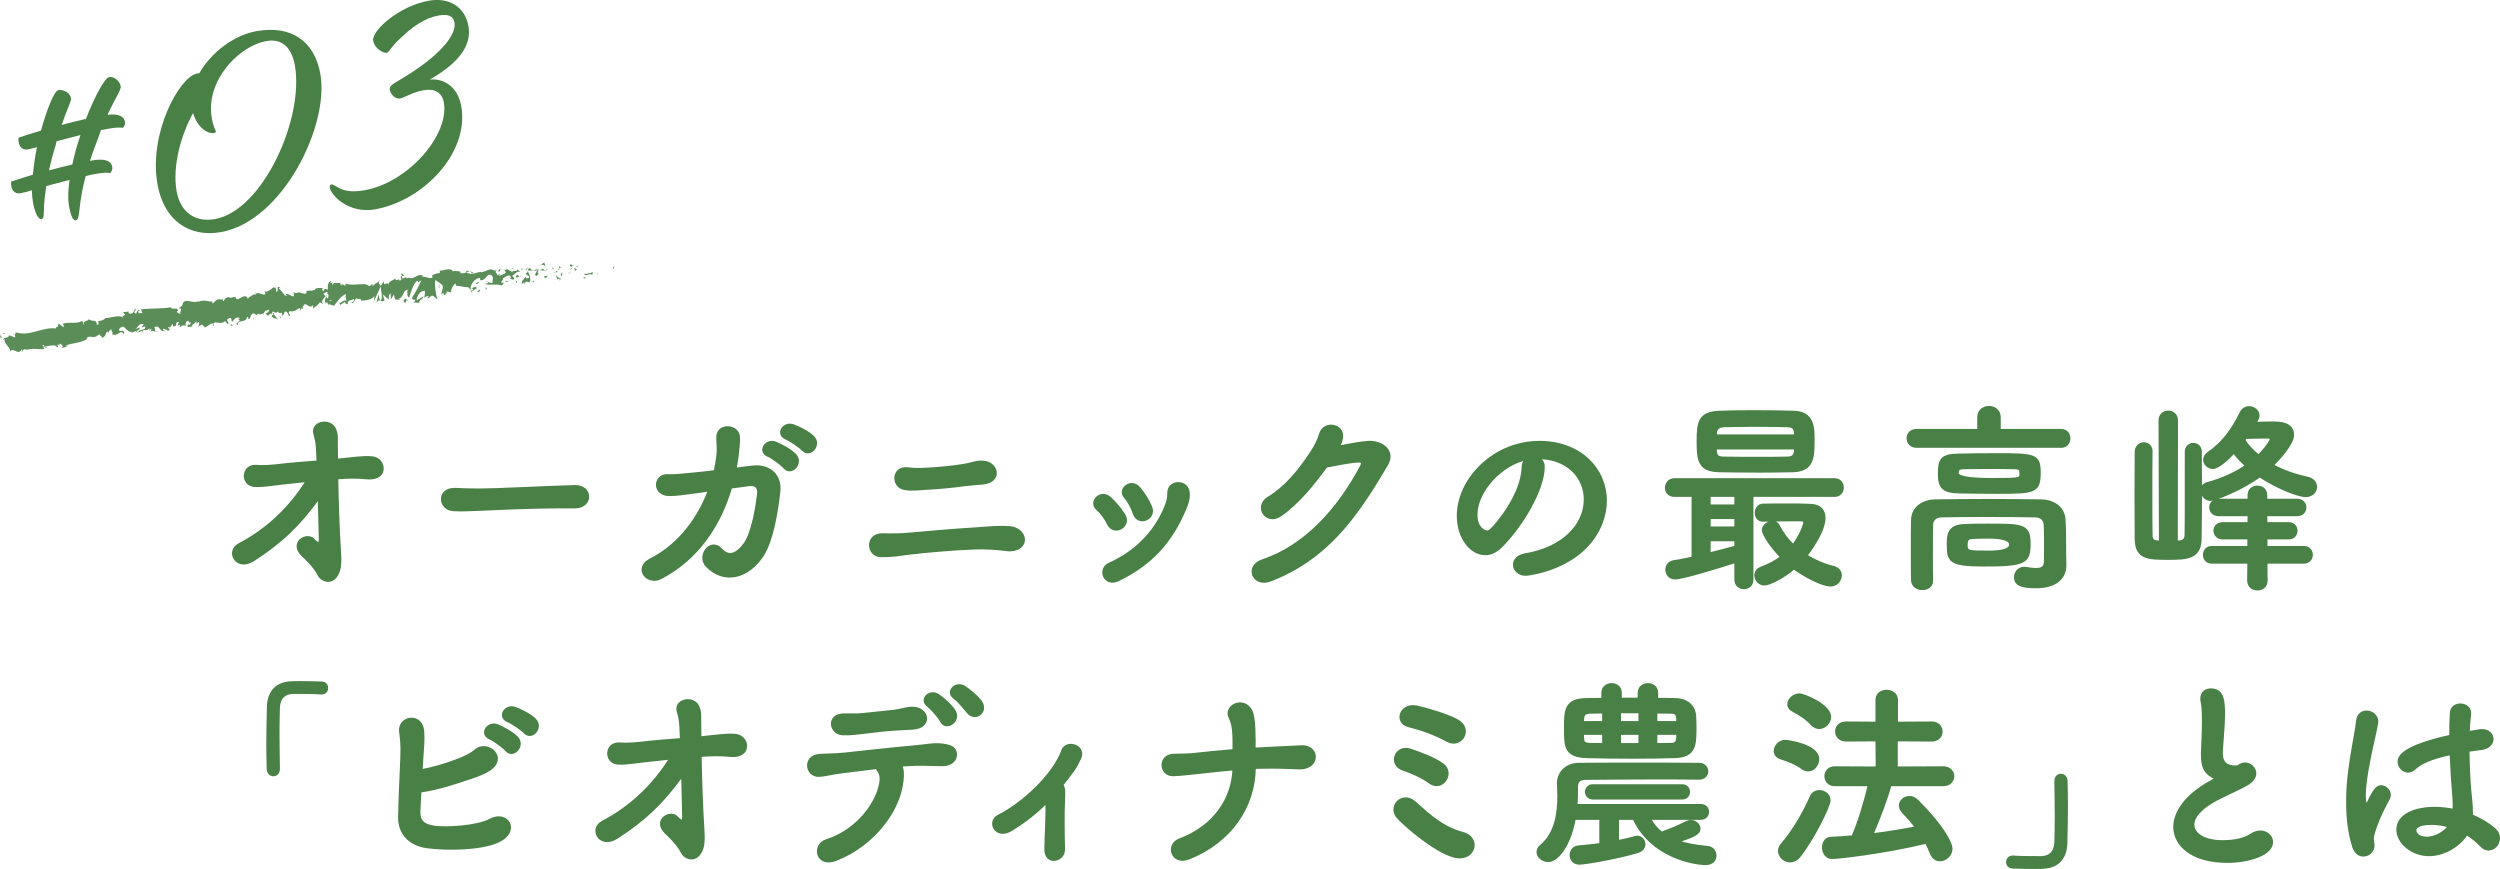 <?xml version="1.0" encoding="UTF-8"?><svg id="_レイヤー_2" xmlns="http://www.w3.org/2000/svg" viewBox="0 0 495.34 172.16"><defs><style>.cls-1,.cls-2{fill:#488045;}.cls-3{fill:#5b8d59;}.cls-2{stroke:#488045;stroke-linecap:round;stroke-linejoin:round;stroke-width:.5px;}</style></defs><g id="_デザイン"><path class="cls-2" d="M66.77,94.72c.08,4.64.28,10.4.52,14.12.08,1.28.16,2.36,0,3.48-.24,1.6-1.16,2.72-2.24,2.72-.84,0-1.6-.52-1.92-1.2-.84-1.68-2.84-3.52-3.2-3.84-2.52-2.48.84-4.44,2.16-3.08,1.16,1.2,1.32.84,1.32-.2-.04-2.28-.12-5.24-.2-8.16-4.08,5.64-7.56,8.88-13,12.4-3.36,2.16-5.4-1.72-2.84-3.08,5.6-2.92,10.2-7.32,13.48-12.64-1.96.2-3.8.4-5.2.56-2.8.36-4.24.52-5.28.44-2.56-.24-2.44-4.16.52-3.88,1.28.12,3.16-.04,4.52-.2,1.84-.24,4.72-.44,7.56-.68-.04-1.08-.08-1.96-.12-2.64-.08-1.12-.24-2.04-.48-2.72-.84-2.56,3.2-3.2,4-1,.36,1.04.32.88.32,3.24,0,.68.04,1.68.04,2.8l.2-.04c3.2-.32,4.92-.6,6.64-.48s2.4,1.52,2.16,2.6c-.24,1.08-1.4,1.64-3.04,1.48-2.08-.2-3.76-.16-5.8,0h-.12Z"/><path class="cls-2" d="M113.89,100.48h-2.08c-7.64,0-13.48.36-16.64.48-2.08.08-3.16.12-3.96.12-.48,0-.84-.04-1.28-.04-1.52-.04-2.32-1.12-2.32-2.16s.8-1.96,2.4-1.96h.24c1.48.08,3.24.12,4.84.12,3.28,0,11.84-.48,18.88-.68h.08c1.6,0,2.44,1.04,2.44,2.04s-.84,2.08-2.56,2.08h-.04Z"/><path class="cls-2" d="M144.81,96.56c-2.04,7-6.28,14-13.92,17.96-2.64,1.36-5.28-1.96-2-3.64,5.76-2.92,9.56-8.2,11.64-13.76l-2.84.4c-1.92.24-3.52.52-5.04.52-3.36,0-3-3.96-.4-3.84,1.52.08,3.24-.16,5.04-.32,1.52-.12,2.96-.32,4.36-.48.2-.92.36-1.8.48-2.68.28-1.96,0-3.2.04-4.2.12-2.6,4.08-2.28,4.2.08.04.96-.08,2.16-.28,3.84-.12.8-.24,1.64-.4,2.48,1.2-.16,2.4-.32,3.6-.44,3.04-.32,5.44,1.64,5.08,4.88-.44,3.96-1.36,9.72-3.28,12.68-2.8,4.32-7.56,5.68-11.04,2.08-1.88-1.92.72-5.56,2.84-3.24,1.52,1.64,3.04,1,4.56-.96,1.72-2.2,2.56-7.96,2.8-10,.12-.96-.12-2.08-1.92-1.84l-3.52.48ZM152.21,90.28c-2-.84-.44-3.24,1.4-2.56,1.04.4,3.04,1.48,3.92,2.4,1.56,1.64-.76,4.08-2.08,2.52-.52-.6-2.44-2.04-3.24-2.36ZM155.81,86.88c-2.04-.8-.6-3.2,1.28-2.6,1.08.36,3.08,1.36,4,2.28,1.6,1.6-.64,4.04-2,2.56-.56-.6-2.48-1.92-3.28-2.24Z"/><path class="cls-2" d="M199.45,108.95c-2.12-.28-4.32-.4-6.48-.32-4.28.16-9.56.64-12.64,1-2.36.28-3.48.56-5.76.52-2.84-.04-2.96-4.36.32-4.24,1.4.04,3.72.04,5.2-.12,2.8-.28,9.08-.8,13-1.04,2.4-.16,4.76-.44,7.04-.24,1.84.16,2.88,1.56,2.68,2.72-.2,1.2-1.6,1.96-3.36,1.72ZM191.17,96.08c-2.28.32-5.28.6-6.96.68-1.76.08-3.36.36-5,.08-2.48-.44-2.44-4.4.72-4,1.32.16,2.12.16,3.52.08,1.84-.08,5.2-.36,7.52-.76.72-.12,1.24-.24,1.8-.4.56-.16,1.16-.28,1.92-.24,2.96.08,3.84,3.88.04,4.24-1.28.12-2.28.16-3.56.32Z"/><path class="cls-2" d="M219.57,103.79c-.52-1.08-1.32-2.2-2.16-2.92-1.64-1.4.68-3.88,2.52-2.2,1,.92,2.08,2.16,2.84,3.44,1.24,2.16-2.04,4.04-3.2,1.68ZM219.77,111.75c5.64-2.52,9.6-6.84,11.48-12.16.2-.56.28-1.36.28-1.92-.08-2.44,3.8-2.64,3.96.04.08,1.24-.32,2.28-.76,3.28-2.64,6.2-6.48,10.68-13.16,13.92-2.72,1.32-4-2.16-1.8-3.16ZM224.69,101.72c-.4-1.16-1.04-2.4-1.76-3.2-1.44-1.6,1.2-3.72,2.8-1.8.88,1.04,1.76,2.4,2.32,3.76.92,2.28-2.52,3.76-3.36,1.24Z"/><path class="cls-2" d="M253.65,102.12c-2.76,1.84-5.12-1.8-2.32-3.48,3.88-2.36,6.8-6.36,8.68-9.28.68-1.04,1.28-2.28,1.56-3.28.72-2.68,4.72-1.96,4.28.68-.08.56-.32,1.16-.6,1.76,1.92-.32,4-.8,5.8-.92,2.8-.16,5.28,1.8,3.76,4.4-6.44,11.04-12.28,18.76-23.08,22.96-3.44,1.32-5-2.76-1.6-3.88,8.44-2.84,15-10.04,19.6-18.72.4-.8.04-.96-.56-.96-1.6.04-4.8.72-6.4,1-2.4,3.32-5.6,7.32-9.12,9.72Z"/><path class="cls-2" d="M314.05,98.96c0-4.44-3.48-8.24-9.28-8.24h-.08c.64.28,1.12.88,1.12,1.68v.2c0,4.2-4.12,11.48-8.52,15.8-1,.96-2.04,1.36-3,1.36-2.84,0-5.4-3.2-5.4-7.56,0-7.24,7.12-14.6,16.12-14.6,8.08,0,13.12,5.36,13.12,11.6,0,1.48-.28,3-.88,4.52-3.52,8.88-14.4,10.12-14.96,10.12-1.4,0-2.28-.96-2.28-1.96,0-.88.68-1.72,2.2-2,7.28-1.2,11.84-5.68,11.84-10.92ZM302.49,90.92c-5,1-10,6.32-10,11.08,0,3,2,3.36,2.12,3.36.24,0,.52-.08.76-.32,1.2-1.08,6.2-7,6.36-12.4,0-.8.32-1.4.76-1.72Z"/><path class="cls-2" d="M347.17,98.2v16.64c0,1.12-.8,1.64-1.64,1.64s-1.64-.52-1.64-1.64v-3.56c-3.08,1-10.44,3.28-12,3.28-1.08,0-1.68-.84-1.68-1.68,0-.72.44-1.48,1.44-1.64,1.16-.16,2.44-.44,3.76-.72v-12.32h-3.64c-1.12,0-1.64-.76-1.64-1.52,0-.84.56-1.68,1.64-1.68h31.75c1.04,0,1.56.8,1.56,1.6s-.52,1.6-1.56,1.6h-16.36ZM348.57,93.4c-2.68,0-5.32-.04-7.84-.08-4.12-.04-4.32-2.16-4.32-5.92s.32-5.6,4.2-5.76c1.6-.08,4.04-.12,6.64-.12,3,0,6.16.04,8.24.12,3.72.12,3.8,3.04,3.8,5.44,0,3.52-.04,6.12-4.08,6.24-2.24.04-4.44.08-6.64.08ZM343.89,98.2h-5.2v2h5.2v-2ZM343.89,102.6h-5.2v1.96h5.2v-1.96ZM343.89,106.99h-5.2v2.72c1.92-.48,3.8-.96,5.2-1.36v-1.36ZM339.89,88.8c0,.24.04.44.04.64.08,1.04.56,1.28,1.8,1.28,1.92.04,4.4.04,6.88.04,1.84,0,3.72,0,5.44-.04.96,0,1.6-.36,1.64-1.32,0-.2.04-.4.04-.6h-15.84ZM355.73,86.32c0-.2-.04-.4-.04-.56-.08-.96-.4-1.32-1.64-1.36-1.48-.04-3.64-.08-5.8-.08-2.64,0-5.24.04-6.56.08-1.36.04-1.76.68-1.76,1.48v.44h15.8ZM349.29,103.12c-.92,0-1.36-.76-1.36-1.48,0-.8.44-1.56,1.36-1.6,1.64-.04,3.2-.04,4.76-.04s3.08,0,4.72.08c2.04.08,2.68,1.28,2.68,2.56,0,2.88-3.4,7.2-3.6,7.44,1.68,1.04,3.52,1.84,5.52,2.32.88.24,1.32.92,1.32,1.6,0,.96-.76,1.96-2,1.96-1.68,0-5.2-1.88-7.24-3.4-2.24,1.92-4.92,3.2-5.84,3.2-1.04,0-1.76-.88-1.76-1.76,0-.6.32-1.2,1.12-1.48,1.6-.6,2.92-1.32,4-2.16-2-2-3.64-4.52-3.64-5.32,0-.88,1-1.6,1.92-1.6.44,0,.84.2,1.08.64.8,1.56,1.8,2.88,2.96,4,1.24-1.6,2.24-3.96,2.24-4.52,0-.36-.32-.52-.6-.52h-1.28c-1.88,0-3.84.04-6.32.08h-.04Z"/><path class="cls-2" d="M379.73,88.48c-1.12,0-1.72-.8-1.72-1.64s.6-1.6,1.72-1.6h12.28v-2.56c0-1.32,1.04-2,2.08-2s2.08.68,2.08,2v2.56h12.24c1.04,0,1.56.8,1.56,1.6,0,.84-.52,1.64-1.56,1.64h-28.67ZM405.25,107.67c0-1.28,0-2.68-.08-3.76-.04-.92-.72-1.6-1.84-1.64-3.04-.08-6.44-.08-9.76-.08s-6.44,0-9.04.08c-1,.04-1.72.72-1.76,1.64-.04,1.6-.04,3.6-.04,5.6s0,3.96.04,5.48v.08c0,1.08-.92,1.6-1.88,1.6s-1.96-.56-2-1.68c-.04-1.76-.04-3.84-.04-5.96s0-4.2.04-6c.04-2.2,1.8-3.8,4.68-3.84,3.04-.04,6.52-.08,10.12-.08s7.28.04,10.68.08c2.76.04,4.52,1.6,4.64,3.76.12,2.12.12,4.4.12,5.52,0,.48,0,2.4.04,3.48v.12c0,2.2-1.6,4.24-5.76,4.24-3.12,0-4.12-.6-4.12-1.96,0-.92.68-1.8,1.8-1.8.12,0,.28,0,.4.04.72.12,1.36.2,1.92.2,1.08,0,1.8-.32,1.8-1.48,0,0,.04-1.68.04-3.64ZM395.81,97.6c-2.6,0-5.4-.04-7.56-.08-3.16-.04-4.04-.88-4.04-3.6s.36-3.76,3.8-3.8c2.2-.04,4.84-.08,7.4-.08,7.72,0,8.68.08,8.68,3.56,0,3.84-.88,4-8.28,4ZM393.89,104c6.88,0,8.2,0,8.2,3.76s-1,4.24-9.04,4.24c-6.76,0-7.08-.84-7.08-4.16,0-1.8.04-3.64,3.24-3.76,1.32-.08,3-.08,4.68-.08ZM399.05,92.72c-1.48-.04-3.16-.04-4.84-.04s-3.4,0-5.04.04c-1.08,0-1.32.24-1.32,1.04q0,1.2,6.92,1.2c5.6,0,5.6-.04,5.6-1.2,0-.64,0-1.04-1.32-1.04ZM393.97,106.47c-1.24,0-2.48.04-3.32.08-.48.04-1.04.16-1.04,1.4,0,1.36.28,1.4,4.36,1.4q4.36,0,4.36-1.44t-4.36-1.44Z"/><path class="cls-2" d="M427.93,83.32c0-1.16.84-1.72,1.68-1.72s1.68.56,1.68,1.72l-.04,24.04c.64,0,1.84,0,1.84-1.36.04-1.4.04-2.88.04-16.48,0-1,.72-1.52,1.44-1.52s1.44.52,1.44,1.52c0,1.92.04,4.56.04,7.28,0,3.8-.04,7.76-.08,10.04-.08,3.72-2.68,3.84-6.36,3.84-4.12,0-6.32-.12-6.4-3.8,0-2.08-.04-5.36-.04-8.64s.04-6.64.04-8.76c.04-1.04.8-1.6,1.6-1.6.72,0,1.44.52,1.44,1.56v.04c-.04,1.92-.04,5.12-.04,8.32s0,6.36.04,8.2c0,.84.28,1.24,1.12,1.32.2,0,.44.04.64.04l-.08-24.04ZM437.97,99c-1.04,0-1.72-.96-1.72-1.84,0-.6.32-1.16,1.04-1.36,3.32-.92,5.84-2.16,7.8-3.52-.92-.84-1.8-1.72-2.48-2.68-1.08,1.2-3.08,3.08-4.16,3.08-.92,0-1.68-.76-1.68-1.56,0-.48.24-1,.84-1.4,2.88-1.96,4.76-4.64,6.36-7.88.4-.8,1.04-1.12,1.64-1.12.96,0,1.84.72,1.84,1.64,0,.24-.08.52-.24.8-.12.24-.28.44-.4.68,1.12-.04,2.32-.08,3.48-.08,1.48,0,4,.08,4,2.44,0,1.72-2.72,4.68-4.04,6,2.2,1.2,4.64,2,7,2.52,1.08.24,1.6,1,1.6,1.76,0,.88-.72,1.76-2,1.76-1.6,0-5.8-1.72-9.12-3.92-3.72,2.72-8.88,4.68-9.76,4.68ZM449.01,111.43l.04,3.6c0,1.16-.88,1.72-1.76,1.72s-1.8-.56-1.8-1.72l.04-3.6h-7.32c-1,0-1.48-.76-1.48-1.48,0-.76.48-1.52,1.48-1.52h7.32v-1.8h-5.12c-1.04,0-1.6-.72-1.6-1.48,0-.72.56-1.44,1.6-1.44h5.16v-1.68h-5.96c-1.08,0-1.64-.76-1.64-1.48,0-.76.56-1.48,1.64-1.48h5.96v-.96c0-1.12.84-1.64,1.72-1.64s1.68.52,1.68,1.64v.96h6.16c1.08,0,1.6.72,1.6,1.48,0,.72-.52,1.48-1.6,1.48h-6.16l.04,1.68h4.44c1.04,0,1.52.72,1.52,1.44,0,.76-.48,1.48-1.52,1.48h-4.44v1.8h7.48c1,0,1.52.76,1.52,1.48,0,.76-.52,1.52-1.52,1.52h-7.48ZM444.61,87.2c.76,1.16,1.76,2.2,2.88,3.12,1.64-1.6,2.48-3.08,2.48-3.24,0-.28-.28-.44-.52-.44-1.52,0-2.84.04-4.48.08l-.36.48Z"/><path class="cls-2" d="M55.21,152.36c0,.8-.52,1.2-1.04,1.2s-1.04-.4-1.08-1.16c-.04-1.8-.08-3.44-.08-4.96,0-2.64.08-4.96.12-7.44.08-2.76,1.56-4.64,4.52-4.76.68-.04,1.32-.04,1.96-.04,1.4,0,2.64.04,4.08.08.76,0,1.08.52,1.08,1.04s-.36,1.04-1.04,1.04h-.16c-.24-.04-1.36-.12-5.52-.12-1.6.04-2.76.92-2.84,2.96-.04,1.56-.08,3.16-.08,4.92,0,2.12.04,4.48.08,7.2v.04Z"/><path class="cls-2" d="M83.05,160.71c-.08,1.92.76,2.84,3.12,3.16,2.28.28,8.32,0,10.92-1.4,3.48-1.88,6,2.28,1.48,4.28-3.36,1.48-9.76,1.6-13.88,1.08-3.48-.44-5.64-2.72-5.56-5.96.08-3.96.24-7.08.44-11.76.12-2.8-.12-4.16-.24-5.04-.4-3.12,4.24-3.8,4.48-.16.12,2.12-.04,2.96-.16,5-.04,1-.12,1.92-.16,2.76,2.24-.44,4.48-1.04,7.32-2.12,1.12-.44,2.48-1.04,3.44-1.88,2.12-1.8,5.68.88,3.44,3.24-.92,1-3.48,1.88-4.08,2.08-3.56,1.2-6.6,2.24-10.36,2.8-.08,1.24-.12,2.48-.2,3.92ZM97.09,146.28c-2-.84-.44-3.24,1.4-2.56,1.04.4,3.04,1.48,3.92,2.4,1.56,1.64-.76,4.08-2.08,2.52-.52-.6-2.44-2.04-3.24-2.36ZM100.69,142.88c-2.04-.8-.6-3.2,1.28-2.6,1.08.36,3.08,1.36,4,2.28,1.6,1.6-.64,4.04-2,2.56-.56-.6-2.48-1.92-3.28-2.24Z"/><path class="cls-2" d="M138.77,149.72c.08,4.64.28,10.4.52,14.12.08,1.28.16,2.36,0,3.48-.24,1.6-1.16,2.72-2.24,2.72-.84,0-1.6-.52-1.92-1.2-.84-1.68-2.84-3.52-3.2-3.84-2.52-2.48.84-4.44,2.16-3.08,1.16,1.2,1.32.84,1.32-.2-.04-2.28-.12-5.24-.2-8.16-4.08,5.64-7.56,8.88-13,12.4-3.36,2.16-5.4-1.72-2.84-3.08,5.6-2.92,10.2-7.32,13.48-12.64-1.96.2-3.8.4-5.2.56-2.8.36-4.24.52-5.28.44-2.56-.24-2.44-4.16.52-3.88,1.28.12,3.16-.04,4.52-.2,1.84-.24,4.72-.44,7.56-.68-.04-1.08-.08-1.96-.12-2.64-.08-1.12-.24-2.04-.48-2.72-.84-2.56,3.2-3.2,4-1,.36,1.04.32.88.32,3.24,0,.68.04,1.68.04,2.8l.2-.04c3.2-.32,4.92-.6,6.64-.48s2.4,1.52,2.16,2.6c-.24,1.08-1.4,1.64-3.04,1.48-2.08-.2-3.76-.16-5.8,0h-.12Z"/><path class="cls-2" d="M178.77,154.72c-.56,5.72-5.56,12.64-13.12,15.6-3.88,1.52-4.68-2.92-1.88-3.8,6.36-2,10.4-7.88,10.76-11.96.04-.6-.04-1.24-.48-1.84-.16-.2-.2-.4-.28-.6-2.44.28-4.72.6-6.48.8-2.28.24-3.68.68-4.96.76-2.64.12-3.12-3.8-.04-4.04,1.44-.12,3.28-.08,5.04-.28,3.04-.32,9.76-1.08,13.92-1.44,2.44-.2,3.76-.6,5.68-.32,1.8.24,2.48.84,2.44,2-.04,1-.92,1.96-2.64,1.96-2.44-.04-4.6-.16-6.88,0-.44.04-.88.04-1.36.08.44.84.4,2.04.28,3.08ZM177.21,144.52c-2.36.16-3.64.36-5.44.56-1.8.2-3,.4-4.72.36-2.56-.04-3.2-3.72,0-3.84,1.4-.04,2.52.08,3.96-.08,1.92-.2,3.72-.4,6.12-.64.72-.08,1.32-.24,1.88-.36.6-.12,1.16-.28,1.92-.24,3.04.12,3.68,3.8-.08,4.04-1.32.08-2.32.12-3.64.2ZM186.53,142.92c-.36-.72-1.92-2.52-2.6-3.04-1.76-1.28.28-3.24,1.92-2.16.92.6,2.64,2.08,3.28,3.2,1.12,1.96-1.68,3.8-2.6,2ZM191.89,141.24c-.64-.72-2-2.44-2.72-2.92-1.8-1.2.16-3.24,1.84-2.24.96.6,2.72,2,3.4,3.08,1.2,1.92-1.16,3.6-2.52,2.08Z"/><path class="cls-2" d="M207.37,158.92c-2.08,2.08-4.28,3.84-7.04,5.52-3,1.84-4.76-1.68-2.44-2.8,4.52-2.24,10.88-7.96,12.64-12.92.72-2.08,4.6-.96,3.44,1.52-.48,1-.72,1.52-1.4,2.48-.72.96-1.4,1.88-2.12,2.76.08.12.12.2.16.32.24.68.24,1,.16,2.88-.12,2.2-.08,6.4,0,9.44.04,1.48-.92,2.08-1.8,2.2-.96.12-1.8-.6-1.8-2,.04-3,.32-6.68.2-9.36v-.04Z"/><path class="cls-2" d="M235.61,170.03c-3.4,1.36-4.56-2.64-1.92-3.64,7-2.64,10.52-8.12,10.76-14-2.96.24-5.8.6-7.8.8-1.28.12-2.8.32-4.16.36-2.72.08-2.96-4,.2-3.96,1.24,0,2.72-.04,3.96-.16,1.84-.2,4.8-.52,7.8-.76,0-1.48.04-2.56-.08-3.8-.08-.96-.28-1.92-.68-2.68-1.16-2.32,2.72-4.16,4.2-1.36.36.68.52,2.04.6,3.6.08,1.8.04,2.72.04,3.96.72-.04,1.4-.08,2.04-.12,2.44-.08,5-.28,7.32-.36,1.88-.04,2.72,1.2,2.56,2.32-.16,1.12-1.28,2.04-3.08,1.96-2.56-.12-4.76-.16-7.12-.12-.56,0-1.12,0-1.68.04-.08,7.64-4.64,14.56-12.96,17.92Z"/><path class="cls-2" d="M276.97,161.95c-1.88-2.04.76-5.08,3.24-3.04,1.76,1.44,5,5,9.56,6.16,3.76.96,2.32,5.88-1.96,4.52-3.68-1.16-9.12-5.76-10.84-7.64ZM278.09,152.48c-3-1-1.56-4.8,1.28-3.92,1.84.6,4.88,1.72,6.52,2.96,2.24,1.72-.2,5.24-2.52,3.56-1.88-1.36-4.08-2.2-5.28-2.6ZM279.13,143.84c-2.84-.68-1.64-4.48,1.56-3.8,1.68.36,5.84,1.52,8.04,2.72,3.08,1.68.76,5.48-1.96,4-2.72-1.48-5.24-2.32-7.64-2.92Z"/><path class="cls-2" d="M326.85,162.19c.64,1.16,1.4,2.12,2.4,2.88.12-.08.24-.16.4-.2,1.36-.48,2.96-1.16,4.56-1.96.28-.12.52-.2.8-.2.88,0,1.68.72,1.68,1.48,0,.96-1.16,1.52-4.36,2.52,1.64.56,3.6.92,6.04,1.16.96.08,1.48.88,1.48,1.68s-.56,1.6-1.84,1.6c-2.6,0-10.84-1.52-14.28-8.96h-3.2v4.52c1.24-.24,2.44-.52,3.4-.8.16-.04.32-.08.48-.08.8,0,1.36.72,1.36,1.44,0,.6-.36,1.2-1.24,1.48-4.08,1.24-10.48,2.32-11.6,2.32s-1.68-.8-1.68-1.64.52-1.6,1.56-1.68c1.2-.12,2.72-.24,4.32-.48v-5.08h-5.16c-.96,5.28-3.36,8.36-5.2,8.36-1.12,0-2.08-.8-2.08-1.72,0-.44.2-.88.68-1.28,3-2.48,3.44-6.76,3.44-9.76,0-1.04-.08-1.96-.08-2.56v-.08c0-1.76,1.32-3.72,4.08-3.76,3.72-.04,7.68-.04,11.72-.04s8.16,0,12.12.04c1.04,0,1.56.72,1.56,1.44,0,.68-.52,1.4-1.52,1.4h-.04c-2.96-.04-5.96-.04-8.88-.04-4.72,0-9.32.04-13.6.08-1.24,0-1.76.6-1.76,1.52,0,1.6,0,2.52-.12,3.76h24.68c.96,0,1.4.64,1.4,1.32,0,.64-.44,1.32-1.4,1.32h-10.12ZM328.29,138.52c1.2,0,2.44,0,3.6.04,2.4.04,3.76,1.36,3.92,3.2.04.56.08,1.36.08,2.16,0,3.64,0,5.92-4.04,6.04-2.56.08-5.44.12-8.32.12-3.2,0-6.4-.04-9.12-.12-4.28-.12-4.28-2-4.28-5.76,0-3.44.04-5.6,4.2-5.64,1.04,0,2.08-.04,3.2-.04v-1.2c0-1.16.88-1.72,1.8-1.72s1.76.56,1.76,1.72v1.16h3.64v-1.16c0-1.16.88-1.72,1.8-1.72s1.76.56,1.76,1.72v1.2ZM317.69,141.12c-.96,0-1.88.04-2.76.04-1.12.04-1.28.6-1.32,1.4,0,.16-.04.36-.04.56h4.12v-2ZM317.69,145.36h-4.12c0,.28.04.56.04.8.04.88.16,1.24,1.4,1.28.84,0,1.76.04,2.68.04v-2.12ZM315.57,158.16c-.84,0-1.28-.64-1.28-1.24,0-.64.44-1.28,1.28-1.28h17.76c.84,0,1.28.64,1.28,1.24,0,.64-.44,1.28-1.28,1.28h-17.76ZM324.89,141.08h-3.96v2.04h3.96v-2.04ZM324.89,145.36h-3.96v2.12h3.96v-2.12ZM332.37,142.44c-.08-.92-.28-1.28-1.32-1.28-.96,0-1.92-.04-2.92-.04v2h4.24v-.68ZM332.37,145.36h-4.24v2.12c1,0,2.04-.04,3-.04s1.2-.44,1.24-1.36v-.72Z"/><path class="cls-2" d="M357.13,152.2c-1.52-1.08-2.68-1.44-4.4-2.04-.72-.24-1.04-.8-1.04-1.36,0-.92.84-1.96,2-1.96.6,0,6.52.84,6.52,3.56,0,1.12-.84,2.2-1.96,2.2-.36,0-.72-.12-1.12-.4ZM354.65,170.63c-1.12,0-2.12-.96-2.12-2.04,0-.4.16-.88.52-1.28,2.4-2.72,4.52-6.6,5.8-9.48.32-.72.96-1.04,1.64-1.04.96,0,1.96.68,1.96,1.8,0,1.2-3.4,7.96-5.92,11.04-.56.72-1.24,1-1.88,1ZM359.05,143.56c-1.28-1.36-2.4-2-3.84-2.8-.6-.32-.84-.76-.84-1.2,0-.96,1-1.92,2.16-1.92.92,0,6.04,2.12,6.04,4.4,0,1.12-1.04,2.16-2.12,2.16-.48,0-.96-.2-1.4-.64ZM374.53,155.52c-.72,2.72-2.2,6.56-3.6,9.84,3.04-.36,6.04-.88,8.8-1.4-.84-1.08-1.72-2.08-2.68-3.08-.4-.44-.56-.88-.56-1.28,0-.88.84-1.64,1.84-1.64.48,0,1.04.2,1.52.68,4.24,4.16,6.76,8.04,6.76,9.52,0,1.28-1.12,2.24-2.24,2.24-.68,0-1.4-.4-1.76-1.36-.28-.72-.6-1.44-.96-2.12-8.36,2.04-17.64,3.04-18.6,3.04-1.2,0-1.8-1.04-1.8-2.04s.52-1.84,1.6-1.88c1.36-.04,2.8-.16,4.24-.28,1.28-2.96,2.52-7.12,3.24-10.24h-6.84c-1.16,0-1.76-.88-1.76-1.72s.6-1.72,1.76-1.72l8.4.04-.04-5.48-6.12.04c-1.24,0-1.88-.88-1.88-1.76s.64-1.72,1.88-1.72l6.12.04v-4.56c0-1.2.96-1.76,1.96-1.76s2,.6,2,1.76v4.56l6.92-.04c1.28,0,1.92.88,1.92,1.76s-.64,1.72-1.92,1.72l-6.96-.04v5.48l9.28-.04c1.28,0,1.92.88,1.92,1.72s-.64,1.72-1.92,1.72h-10.52Z"/><path class="cls-2" d="M407.29,154.76c0-.8.52-1.2,1.04-1.2s1.08.4,1.08,1.16c.04,1.8.08,3.44.08,4.96,0,2.64-.08,4.96-.12,7.44-.08,2.76-1.56,4.64-4.52,4.76-.68.04-1.32.04-1.96.04-1.4,0-2.64-.04-4.08-.08-.76,0-1.08-.52-1.08-1.04s.36-1.04,1.04-1.04h.16c.24.04,1.36.12,5.52.12,1.6-.04,2.76-.92,2.84-2.96.04-1.56.08-3.16.08-4.92,0-2.12-.04-4.48-.08-7.2v-.04Z"/><path class="cls-2" d="M438.41,153.88c-1.72-.92-2.08-2.24-2.08-4.48,0-.64.04-1.36.08-2.16.08-1.84.12-3.28.12-4.48,0-1.76-.08-2.92-.28-3.84-.04-.2-.04-.36-.04-.52,0-1.16.88-1.76,1.84-1.76,2.44,0,2.56,2.32,2.56,5,0,1.12-.08,2.52-.24,4.52-.08,1.24-.2,2.24-.2,3.04,0,2.48,1.64,2.72,2.84,2.72.6,0,.68-.32,1.16-.48.2-.08.44-.12.64-.12,1.04,0,2,.88,2,1.92,0,.68-.44,1.44-1.48,2.08-1.36.84-4.56,2.2-6.4,3.2-3.04,1.68-4.4,3.4-4.4,4.88,0,1.6,1.76,3.32,5.88,3.32.64,0,3.8-.04,5.56-1.28.64-.44,1.32-.64,1.88-.64,1.32,0,2.28.96,2.28,2.04,0,2.48-4.68,3.88-8.8,3.88-7.24,0-10.48-3.44-10.48-6.88,0-2.88,2.2-6.16,7.04-8.88.08-.04,1.04-.56,1.36-.76-.24-.04-.56-.16-.84-.32Z"/><path class="cls-2" d="M468.26,169.47c-.76,0-1.56-.48-1.96-1.72-.88-2.8-1.2-5.8-1.2-8.72,0-1.76.08-3.52.28-5.2.48-4.48,1.4-8.44,1.68-10.92.12-1.32.96-1.88,1.84-1.88,1,0,2.08.76,2.08,1.96,0,.08-.04.2-.04.32-.28,1.72-1,4.52-1.56,7.44-.48,2.44-.88,4.96-.88,6.88,0,1.48.24,1.8.32,1.8.12,0,.32-.24.56-.72,1.12-2.44,1.76-2.88,2.4-2.88.88,0,1.68.8,1.68,1.68,0,.28-.08.52-.2.76-2.12,3.8-3.16,6.96-3.16,7.88,0,.48.12.96.12,1.44,0,1.04-.92,1.88-1.96,1.88ZM481.25,169.39c-3.28,0-6.2-2.4-6.2-5,0-3.04,3.72-4.28,7.4-4.28,1.2,0,2.48.16,3.72.4.04-.36.04-.72.04-1.12,0-.68-.04-1.4-.12-2.24-.16-1.72-.36-4.68-.48-7.8-4.16.88-6.08,1.88-7.2,2.92-.44.4-.88.56-1.28.56-.96,0-1.84-.88-1.84-1.92,0-.88.56-2.92,10.24-5.08,0-1.68.04-3.28.12-4.56.08-1.16.96-1.64,1.84-1.64s1.88.56,1.88,1.56v.2c-.12,1.12-.24,2.4-.28,3.72.68-.12,1.4-.24,2.16-.36.2-.04.36-.04.52-.04,1.32,0,2.04.84,2.04,1.72s-.68,1.72-2.16,1.92c-.92.12-1.8.24-2.6.36.04,2.96.16,5.88.36,8,.16,1.48.32,2.96.32,4.44v.44c1.76.72,3.36,1.68,4.6,2.8.52.48.76,1.08.76,1.64,0,1.04-.72,2.24-2.04,2.24-.48,0-.96-.2-1.44-.72-.84-.88-1.8-1.68-2.88-2.32-1.52,2.4-4.52,4.16-7.48,4.16ZM481.81,163.19c-3.12,0-3.28,1-3.28,1.36,0,.48.52,1.48,2.28,1.48,1.56,0,3.44-.92,4.44-2.32-1.16-.32-2.32-.52-3.44-.52Z"/><path class="cls-1" d="M2.2,35.97l4.32-1.37c.17-1.73.4-3.54.81-5.45-.78.21-1.43.39-1.82.46-1.25.22-1.98-.81-1.84-2.33,1.22-.42,2.77-.9,4.45-1.4.99-3.64,2.56-7.87,3.42-8.02.99-.17,2.33.47,2.53,1.6.1.59-.78,2.11-1.86,5.29,1.56-.41,3.19-.83,4.82-1.19,1.54-4.01,3.67-8.13,4.59-8.29.92-.16,2.1.72,2.3,1.84.12.66-1.04,2.22-2.61,5.63,2.33-.27,3.26.38,3.44,1.37.09.53-.11.9-.4,1.23-.56-.11-1.38-.1-2.83.16l-1.52.27-.59,1.67c-.6,1.6-1.16,3.06-1.6,4.43l.46-.08c2.77-.49,3.78.22,3.97,1.27.09.53-.11.9-.4,1.23-.56-.11-1.38-.1-2.83.16-.66.12-1.39.24-2.03.43-.62,2.29-.99,4.39-1.2,6.33-.18,1.67-.26,2.36-.79,2.45-.53.09-.98-.92-1.32-2.83-.23-1.32-.21-3.09.11-5.19l-4.62,1.22c-.22,1.47-.38,2.86-.44,4.09-.05,1.64.01,2.38-.52,2.47-.59.11-1.31-1.27-1.66-3.25-.13-.73-.2-1.53-.23-2.48-.97.31-1.81.52-2.27.6-1.25.22-1.98-.81-1.84-2.33ZM11.05,28.69c-.57,1.8-1.01,3.51-1.35,5.07,1.49-.4,3.12-.82,4.63-1.16.41-1.91.94-3.91,1.62-5.86l-4.75,1.25-.15.71Z"/><path class="cls-1" d="M39.5,14.49c2.34-4.09,6.84-7.53,11.32-8.32,6.86-1.21,11.5,1.92,12.66,8.52,1.79,10.16-7.45,29.14-19.72,31.3-6.27,1.1-11.29-2.3-12.56-9.49-1.79-10.16,4.4-21.32,7.83-21.93l.46-.08ZM38.25,22.4c-2.37,4.3-4.13,10.53-3.26,15.47.76,4.29,3.75,6.21,7.58,5.54,9.5-1.68,17.71-19.93,15.86-30.42-.65-3.7-2.65-5.38-5.62-4.86-5.61.99-12.13,7.99-10.85,15.25.37,2.11.74,2.25.8,2.58.04.2-.07.35-.4.41-1.06.19-3.23-.93-4.1-3.97Z"/><path class="cls-1" d="M74.33,41.48c-5.15.91-8.71-2.68-9-4.33-.06-.33.11-.56.3-.6.2-.04.42.06.87.32,1.3.79,2.62,1.37,5.73.83,8.58-1.51,16.85-10.93,15.71-17.4-.35-1.98-1.86-2.8-3.97-2.43-2.18.38-3.89,1.5-4.74,1.65-.73.13-1.81-.63-2.01-1.75-.17-.99,1.25-1.38,4.24-3.33,6.16-4.01,8.98-7.71,8.59-9.95-.21-1.19-1.06-1.79-3.11-1.42-2.64.46-5.15,2.06-8.16,5.04-1.62,1.65-1.71,2.27-2.17,2.36-.66.12-2.4-.87-2.67-2.39-.35-1.98,5.11-6.89,11.05-7.94,3.89-.69,7.14,1.12,7.83,5.08.56,3.17-1.05,6.78-7.67,10.54,3.02-.26,5.59,1.6,6.24,5.29,1.64,9.3-7.58,18.75-17.08,20.43Z"/><path class="cls-3" d="M121.48,53.24c.18.04.12-.38.14-.46-.3.1-.13.57-.14.46Z"/><polygon class="cls-3" points="118.5 54.21 118.55 54.04 118.12 54.46 118.5 54.21"/><path class="cls-3" d="M115.71,54.23c.27.71,1.01-.12,1.51.13l.08.16.22-.58c-.6.1-1.39.48-1.81.29Z"/><path class="cls-3" d="M114.2,52.7c.1.28-.32.24.35.08-.03-.03-.04-.05-.06-.07-.06,0-.14,0-.29-.01Z"/><path class="cls-3" d="M114.48,52.71c.29-.02-.2-.23,0,0h0Z"/><path class="cls-3" d="M113.13,52.89l.38-.26c-.08-.16-.43-.19-.3-.31-.4.14-.31.31-.08.57Z"/><path class="cls-3" d="M112.77,53.42l.2-.11c-.04-.07-.09-.09-.2.11Z"/><path class="cls-3" d="M113.39,53.08l-.42.23c.06.11.07.35.19-.08-.03.21.05,0,.23-.15Z"/><path class="cls-3" d="M113.63,53.18c.22.15.5.24.12.5.74-.11.62-.61-.12-.5Z"/><path class="cls-3" d="M115.58,54.97l.29.21.25-.24c-.12.12-.56-.19-.54.03Z"/><path class="cls-3" d="M110.7,52.57c-.02.15.14.4.17.6l.28-.18c-.15-.1-.43-.19-.45-.42Z"/><path class="cls-3" d="M110.87,53.17l-.42.27c.38.02.45-.1.42-.27Z"/><polygon class="cls-3" points="112.71 54.21 113.4 53.65 112.57 54.22 112.71 54.21"/><polygon class="cls-3" points="109.06 52.59 109.3 52.23 108.87 52.77 109.06 52.59"/><path class="cls-3" d="M107.98,52.67c.17-.29-.26-.49-.07-.67-.29.06-.54.31-.76.54.24-.13.5-.1.83.13Z"/><path class="cls-3" d="M106.77,52.88c.12-.07.24-.2.37-.34-.13.07-.25.17-.37.34Z"/><path class="cls-3" d="M109.72,53.38c-.04-.09-.1-.33-.35-.43l.18.42c.05,0,.11,0,.17,0Z"/><path class="cls-3" d="M109.55,53.39h0c-.18-.02-.31-.03-.36-.03.05,0,.16.01.37.03Z"/><path class="cls-3" d="M109.76,53.38h-.04s.03.05.04,0Z"/><path class="cls-3" d="M111.58,53.85c-.25.24-.77.51-.25.86.17-.3-.12-.5.25-.86Z"/><path class="cls-3" d="M109.98,53.91l.46.09c-.01-.11-.1-.28.03-.4l-.48.31Z"/><polygon class="cls-3" points="109.76 54.05 109.98 53.91 109.81 53.88 109.76 54.05"/><path class="cls-3" d="M107.56,53.26c-.19.19-.41.21-.65.25.26.08.53.12.79.11.03-.14.14-.38-.14-.36Z"/><path class="cls-3" d="M108.53,53.36l-.04.03s.05.05.04-.03Z"/><polygon class="cls-3" points="104.52 53.58 104.56 53.66 104.57 53.58 104.52 53.58"/><path class="cls-3" d="M107.74,53.7c.2.08.31-.03.42-.16-.15.05-.3.08-.47.08-.01.06-.02.1.05.08Z"/><path class="cls-3" d="M106.11,53.1c.1.09.22.16.35.23-.1-.13-.31-.34-.35-.23Z"/><path class="cls-3" d="M108.42,53.27s.02-.02.03-.02c-.07-.09-.06-.05-.03.02Z"/><path class="cls-3" d="M108.42,53.27c-.1.06-.18.17-.25.27.12-.04.23-.08.32-.15-.02-.03-.05-.08-.07-.12Z"/><path class="cls-3" d="M103.88,56.35c.02-.4.52-.78.98-.37.43-.31.1-1.6-.3-2.32,0,.17,0,.33-.45.58.16.21,1.01.47.64.84-.59.22-.49-.12-.79-.32.26.48-.73.74-.58,1.46l.51-.27c.01.11-.17.3-.02.4Z"/><path class="cls-3" d="M105.42,53.67l.18-.06c-.21-.06-.37-.21-.66-.51-.3.2-.36.35-.38.49l.91.02-.06.06Z"/><path class="cls-3" d="M106.43,53.58c-.13.43-.57.63-.29,1.09.54-.05.37-.37.69-.56-.87.13.25-.25-.39-.48.17-.08.32-.1.47-.12-.16-.05-.31-.11-.46-.19l.02.03h0s0,0,0,0c.04.05.05.09,0,.06,0,0-.02,0-.02,0,0,.06-.02.11-.04.16-.26-.08-.04-.11.04-.16,0-.02,0-.04,0-.06h0s-.87.26-.87.26c.19.05.42.03.83-.03Z"/><path class="cls-3" d="M110.88,55.65s-.03-.07-.03-.1c-.06.05-.08.09.03.1Z"/><path class="cls-3" d="M110.52,55.4c.06-.06.11-.23.32-.19.18.13,0,.21.02.35.12-.12.43-.32.04-.52l-.06.06c-.36-.14-.82-.67-.76-.73.11.39.21.66.45,1.04Z"/><path class="cls-3" d="M108.45,54.6l-.72.23.38.36-.02-.22c.42.08.32-.19.37-.37Z"/><polygon class="cls-3" points="104.43 53.37 104.51 52.91 104.11 53.57 104.43 53.37"/><polygon class="cls-3" points="103.48 53.46 103.5 53.06 103.26 53.31 103.48 53.46"/><path class="cls-3" d="M50.63,62.54l-.2.14c.1-.05.16-.09.2-.14Z"/><path class="cls-3" d="M52.16,62.37v-.2c-.04.12-.06.2,0,.2Z"/><path class="cls-3" d="M80.17,54.73c-.34-.35-.73-.89-.66-.45l.13.43c.21-.09.38-.06.53.02Z"/><path class="cls-3" d="M64.5,58.69l.1.12c.06-.16.12-.3.17-.43-.08.1-.18.2-.27.31Z"/><path class="cls-3" d="M64.46,60.49l-.44-.24c.1.09.24.17.44.24Z"/><path class="cls-3" d="M42.34,64.1l-.18.47c.38-.06.18-.25.18-.47Z"/><path class="cls-3" d="M93.76,54.01c-.28-.16-.5-.22-.69-.23.34.23.62.59.69.23Z"/><path class="cls-3" d="M50.66,57.89c-.12.09-.17.19-.15.28.12-.09.19-.18.15-.28Z"/><path class="cls-3" d="M92.29,53.82s.1.06.15.1c.19-.08.39-.15.63-.13-.25-.17-.53-.27-.78.04Z"/><path class="cls-3" d="M12.15,68.78s-.05-.02-.08-.04c0,.06.04.06.08.04Z"/><path class="cls-3" d="M2.52,66.26c.08-.04.22-.07.35-.11-.07-.02-.18,0-.35.11Z"/><path class="cls-3" d="M99.65,53.4c.2-.04.03-.05,0,0h0Z"/><path class="cls-3" d="M100.69,55.08c-.04.05-.07.11-.07.21.01-.1.04-.17.07-.21Z"/><path class="cls-3" d="M90.44,56.62h-.02c.06.08.05.07.02,0Z"/><path class="cls-3" d="M99.96,53.59c-.08-.05-.17-.09-.26-.12.04.03.12.07.26.12Z"/><path class="cls-3" d="M99.91,53.38c.07.01.13.03.18.04.02-.07,0-.12-.18-.04Z"/><path class="cls-3" d="M99.37,53.43c.12-.01.22,0,.33.03-.04-.03-.06-.05-.05-.07-.06,0-.14.02-.28.03Z"/><path class="cls-3" d="M28.08,64.74s-.03-.02-.05-.03c-.17.21-.09.17.05.03Z"/><path class="cls-3" d="M75.3,59.62s.01-.02.02-.02h-.03s0,.02,0,.02Z"/><path class="cls-3" d="M74.62,60c.26-.56.44-.51.68-.42l-.34-1.23-.34,1.65Z"/><path class="cls-3" d="M46.98,63.13l.55.32c-.52.71-.98.55-.44,1.03-.11-1.36,1.92-.38,1.82-1.74l.37.24c-.1,0-.1.08-.2.08.72.56.35-1.03,1.2-.95.3.07.53.24.35.42l.6-.41c.19,0,.17.24-.02.24l.97-.23v.04c.11-.23.39-.6.53-.76.27.16-.11.16-.02.32l.5-.4c.26.32-.15.72-.53.72.67,1.28.41-.4,1.6.26l-.49.23c.42.73.79.4,1.42.82-.17-.23-1.3-1.07-.75-1.47.18.08.4.11.69-.2.06.48.36.33.74.25l.05.64c.4-.23.33-.55.54-.87.48,0,.63.49.79.89.76.02-.61-.73.27-.95.65.17,1.06-.14,1.76-.6.46.17-.03.4.14.56l.33-.55c.1,0,.08.16.08.24.3-.23-.04-.64.45-.87.06-.72,1.16.91,1.71.05.18.17-.03.4.04.64.82-.61.71-.45,1.35-1.23l.65.36c-.5-.43.02-1.06.47-1.57-.18-.21-.34-.4-.44-.49l.77-.42c.11.09.05.32-.06.6.05-.06.1-.12.13-.17.31.21.2.59.03.97-.11-.12-.22-.24-.33-.36-.16.41-.3.85-.22,1.22.04-.08.14-.15.25-.2-.04.11-.06.21-.03.27.03.06.1-.08.22-.26l.25.69.02-.29,1.09.34c.68-.79,1.23-1.91,2.4-2.32-.25.55.02.86.06,1.47-.39-.63-.9.37-1.52.3.33.04.29.34.21.45l1.04-.7c.02.51.27.36.58.54-.31-.98.76-.74,1.18-1.08.06.33-.02.68-.57.65.67.7.67-1.24,1.32-.65-.13.02-.21-.03-.25.15.29-.32,1.07-.16.91.15l-.13.02c.9.04,2.7-.23,2.76-1.09.02.11-.03,1.03-.07,1.21l1.35-2.99c-.08.74.6,2.43-.11,2.9.22.09.49.18.91-.11-.15-.09-.44-1.03-.25-1.11.61.77.41.41,1.13,1.05-.23-.14-.08-1.3.27-1.29-.04.17.12,1.13,0,1.25l.76-1.18c-.2.22.04.95.25,1.26-.1-.21.74-.03.95-.16l-.38-.23c.97.1.83-1.65,1.79-1.66-.1.24-.18,1.45.31,1.55.18-.59.79-2.84,1.6-3.34l.18.32.62-.42c-.35.89-1.35,2.8-1.92,3.55.38.23.13.38.66.31.21.29-.26.49-.42.52l1.26.11c-.1-.67.91-.74.82-1.29l-1.31.79c-.1-.66.65-1.97,1.55-1.9.24.25-.09,1.2-.06,1.43.1-.24.81-.49.9-.33l-.35.38c.51.22.75-.94,1.38-.33.21.03.66.83.68.43-.38-.75-.6-3.11-.41-3.7.08.05,1.13.67,1.38,1.03.37.58-.42,1.46-.1,1.96,0-.18.17-.42.25-.5.22.14-.06.57.41.46.04-.69.95,0,.19-.59.45-.22.49.11,1.03.05-.2-.43.4-1.53.85-1.75-.02.17.1.39.15.49.94,0,1.46.3,2.34.26.09.16.52.34.36.64.12-.13.22-.36.49-.39.55.56-.6.12-.16.81.01-.4.67-.58,1.04-.84-.15-.61-.9-.07-1.27.19-.04-.84.58-1.76,1.48-2.19.72-.24.34.53.46.4,1.38.08,1.1-1.53,2.27-.97.47.52.07,1.07.18,1.45-.58.23-.93-.3-1.33-.26l.51.23c-.18.19-.57.34-.79.2.4.47,2.32-.03,3.39.39.18-.19.5-.38.34-.59l-.33.09c-.32-.42.61-.62.17-.81.44-.32.92-.82,1.56-.59l.14.61c-.02-.18-.43-.35-.6-.16.25-.28,1,.8,1.26-.02l-.46-.41c.44-.32.98-.99,1.54-.82-.28-.6-.13.07-.55-.62.38.87-1.44.01-.85.92-.44-.81-.72-.32-1.28-1.01.02.2.2.38-.27.3-.02.06-.07.14-.1.18-.01,0-.02,0-.03-.01l.03.02s-.02.04.01,0c.12.08.21.19.25.3-.22.47-.97.48-1.21.73-.28-.09.11-.24-.05-.45l-.36.37c-.06-.45-.77-.71-.13-1h-.59c-.36-.23-.84-.3-1.13-.1-.28-.08-.68.53-.46.17l-.92.32v-.11c-.93-.01-1.87.83-2.96.07-.3.13-.61.28-1.14.18l-.12-.38c-.39.15-1.21-.32-1.36.1-.49-1.02-1.94-.11-2.65-.25v.51c-.48,0-.93.17-1.51.41l.06.45c-.49.4-1.34-.24-2.15-.14.04-.17.25-.14.41-.05-1.04-.96-1.99.88-2.92.21-.21.18-.37.14-.53.03.02,0,.04-.01.05-.03-.02,0-.06,0-.09,0-.1-.07-.21-.15-.32-.22.1.1.19.18.27.22-.17.02-.42.1-.66.23l-.14-.47s-.04,0-.06.02c-.26-.16-.18.24-.02.59-.12.09-.23.19-.31.31-.26-.76-.64.31-.97-.5-.14.42-1.24.4-1.31,1.25-.02-.11-.1-.16.04-.17-.29-.08-.57-.15-.81.11l-.17-.6-.54.87c-.4-.34-.57-.54-.24-1.04-.83.8-.7.33-1.39,1.12v-.4c-.27.04-.65.6-.84.29-.67-.7-3,.16-4.61-.4.41,1.13-.77-.46-.75.45-.12-.27-.35-.4-.12-.66-.77.35-1.23-.32-1.7.5-.12-.27.13-.42.03-.57-.06.07-.23.26-.33.11-.1-.16.09-.24.21-.37-.8.13-.8.98-.78,1.78-.45-.33-.65-.26-.89.29-.17-.25-.43-.49.06-.64-.29,0-1.76-.21-1.73.43-.11-.15-.4,0-.47.07-.64.03-.7-.03-1.31.1l.18.09c-.16.79-.5.23-.99.38v-.08c-1.2-.42-.46.32-1.66-.18l.11.47c0,1.04-1.07-.49-1.68-.02l.27.25c-.32.39-1.16-1.28-1.54-1.37-.09-.08.11-.16.21-.24-1.02-.5-.05.64-.74.86-.17-.32.07-.88-.41-.88-.27-.24-1.25,1.24-1.97.68.17.24.35.48.04.72-.49.16-1.47-.81-1.82.07-.07-.06-.1-.13-.12-.19-.36.26-1.2.51-1.37.98-.56-1.6-2.27,1.1-2.46-.42l-1.17.23v-.16c-.75,0-.97.4-1.19.8-.19-.08-.08-.24-.08-.32-1.14-.15-1.24-.07-2.05.81l-.16-.48c-.21.32-1.69-.55-2.69.18,0-.06.01-.16.09-.24-1.13.74-3.1-.94-3.27.91l-.73.56c1.05-.02-.04.8.43,1.03-.39.17-1.13-.38-.64-.55l.09.08c.04-.96-1.33-.13-1.4-.77-2.02.36-4.08.14-5.98.43l.34.69-.67.07c-.2-.14-.33-.53.15-.57-.32-.37-.73.48-.72.63-.97-.14.22-.9-.07-.87l-.38.12.1.07c-.26.35-.24.66-.81.72-.38-.08-.26-.41-.41-.42,0-.05-.06-.07-.22.02l-.84.08.43.51c-.32.34-.79.1-.29.68-.74-.91-3.17.17-3.56-.07-.44.51-.95.59-1.59.66.18.09.39.71-.17.73-.04-1.35-1.1-.39-1.71-1.26.51.56-1.52.44-.74,1.22-.47-.02-.12-.49-.52-.74-.99.7-2.44.11-3.74.55.01.18.29.4.05.71l-.87-.73c-.25.14-.05,1.04-.65.54.1.13.24.33.07.42-2.78-.35-5.19,1.74-8.16.72.43.26.2.34-.07.41.19.04.09.43.17.65l-1.24-.42c-.06.69-1.18.29-1.16.93l.33-.18c-.31.83,1,1.49,1.13,2.44.34-.94,1.63.94,2.23-.42.23.15-.1.34.05.53.13-.45.38-.58.9-.51l-.03.11c1.34-.38,2-.11,3.58-.15l-.21-.44c.34,0,.44.13.62.22.24-.78-.93.14-.74-.7.62.86,2.32-.44,2.83.58.51-.09-.25-.51.25-.6l.19.26.05-.4c.34,0,.58.33.64.57-.09-.01-.21.11-.3.15.5.26,1.19-.35,1.36-.27l-.52-.08c1.33-.54,3.08-.49,4.31-1.32l-.14-.2c.95-.59.86.09,1.95-.3l-.03.06c.18-.26.46-.42.78-.45-.24.31.62.4.3.76,1.03-.64.48-.44,1.07-1.39l.23.33c.19-.38.18-.55.72-.75-.4.4.45.49.01,1,1.31.58,1.61-1.11,2.35-.03.37-1.1-1.11-.39-.85-.66-.31-.29.32-.83.7-.79.38-.04.86,1.19,1.8,1.01-.09.01-.09.09-.18.1.4.2.63-.47,1.14-.12.14-.65.57-.06.51-.85l-.84.33c.46-.29.77-1.28,1.65-.97-.04.17-.24.42-.39.56.27.19.43-.23.72-.03.06.79-1.03.35-1.45,1.03.31.29.9-.73.78.16.2-1.14.95-.02,1.46-.95l.03.48c.09-.09.26-.35.45-.37l-.24.66c.43-.6,1.07.28,1.52-.07-1.04.18-.32-.53-.82-.8,1.19-.83.94,1.11,2.34.66-.18.1-.78-.17-.5-.43.29.05.68.18.89.4.94-.24-.22-.46.14-.81.41.52.43-.3.82-.55l.08.48c1.13.14.14-1.04,1.17-.82l-.31.73.48-.25-.02.56c.49-.49.68-.41,1.25-.34-.18-.32-.06-.88.42-.97.37.23-.12.48.56.31-.11.32-.22.72-.59.33,0,.16-.11.32-.12.48.4.27.9-.06,1.14-.1-.1,0-.21-.01-.28-.07l.89-.8c.18.16.08.32-.02.48.19-.08.3-.32.59-.4-.02.4.06.8-.33,1.04l.88-.56c.09.16.55.4.45.56.55.15,1.17-.93,1.91-.73.03-.08.09-.16.23-.24.66,0,1.31.39,2.01-.25l.53.64c.58-.24-.71-.79.26-1.2.68-.32.35.56.62.72.31-.4.83-1.19,1.56-.71-.2.16-.38.08-.58.16ZM54.42,61.88c-.13.12-.39.46-.53.19.1-.57.26-.32.53-.19ZM65.7,59.5c-.09.17-.27.11-.47-.05.13-.05.29-.05.47.05ZM97.46,53.88v.02c-.35-.17-.23-.1,0-.02ZM98.15,54.06c.07-.07.06-.14.03-.2-.04.12-.2.14-.37.11.05.12.15.21.34.09ZM25.42,61.89l.15.1c-.27.19-.21.05-.15-.1Z"/><path class="cls-3" d="M64.47,60.28c-.05-.08-.07-.17-.09-.25-.05.09-.04.18.09.25Z"/><path class="cls-3" d="M42.37,64.02s-.02,0-.02,0c0,.03-.01.06-.01.09l.03-.09Z"/><path class="cls-3" d="M87.85,58.69c-.14-.06-.23-.14-.28-.23,0,.12.07.21.28.23Z"/><path class="cls-3" d="M101.73,53.11l-.43.14c.21-.03.29.07.4.14-.01-.11-.1-.27.03-.28Z"/><path class="cls-3" d="M105.61,55.96c.06-.06.13-.01.2-.07l-.02-.22c-.27.02-.45.21-.17.3Z"/><path class="cls-3" d="M102.19,54.7c.05.4.32.26.62.17-.02,0-.04,0-.05,0,.07-.57-.25-.37-.57-.17Z"/><path class="cls-3" d="M102.88,54.85c.09-.02.19-.04.28-.02.03-.23-.12-.04-.28.02Z"/><path class="cls-3" d="M99,53.75c.15.1.07-.52.16-.36.14-.52-.94.66-.16.36Z"/><polygon class="cls-3" points="102.48 56.03 102.36 55.53 102.2 55.94 102.48 56.03"/><path class="cls-3" d="M100.06,55.74l.49.12c-.01-.08.05-.14.12-.18-.3,0-.63-.09-.62.05Z"/><path class="cls-3" d="M100.68,55.69c.16,0,.3-.01.39-.1-.08,0-.27.03-.39.1Z"/><polygon class="cls-3" points="101.82 56.2 101.67 56.1 101.33 56.07 101.82 56.2"/><path class="cls-3" d="M94.83,55.88l-.52.17c-.05.17.1.27.3.19.12-.13.32-.2.23-.36Z"/><path class="cls-3" d="M96.49,57.17c-.15-.1-.16-.21-.25-.37v.62s.25-.25.25-.25Z"/><path class="cls-3" d="M94.95,57.39c-.04.17-.74.53-.08.46.05-.17.57-.34.08-.46Z"/><polygon class="cls-3" points="86.93 57.04 87.06 57.02 86.98 56.01 86.93 57.04"/><path class="cls-3" d="M80.07,59.94c.64.2.1-.64.69-.38.13-.25-.48-.21-.34-.43-.36.28-.57.15-.35.81Z"/><path class="cls-3" d="M80.41,59.14c.06-.04.12-.1.18-.17-.1.07-.15.12-.18.17Z"/><polygon class="cls-3" points=".95 66.03 .51 65.91 .84 66.19 .95 66.03"/><path class="cls-3" d="M.35,66.93l-.23-.61-.12.62c.08-.05.25-.14.35,0Z"/><path class="cls-3" d="M55.68,63.06v-.16c-.07-.16-.16-.16-.35-.17l.35.33Z"/><polygon class="cls-3" points="50.2 63.23 50.3 63.23 50.05 62.67 50.2 63.23"/><path class="cls-3" d="M45.75,64.56c.19,0,.39-.16.58-.16-.39.15-.73-.56-.58.16Z"/></g></svg>